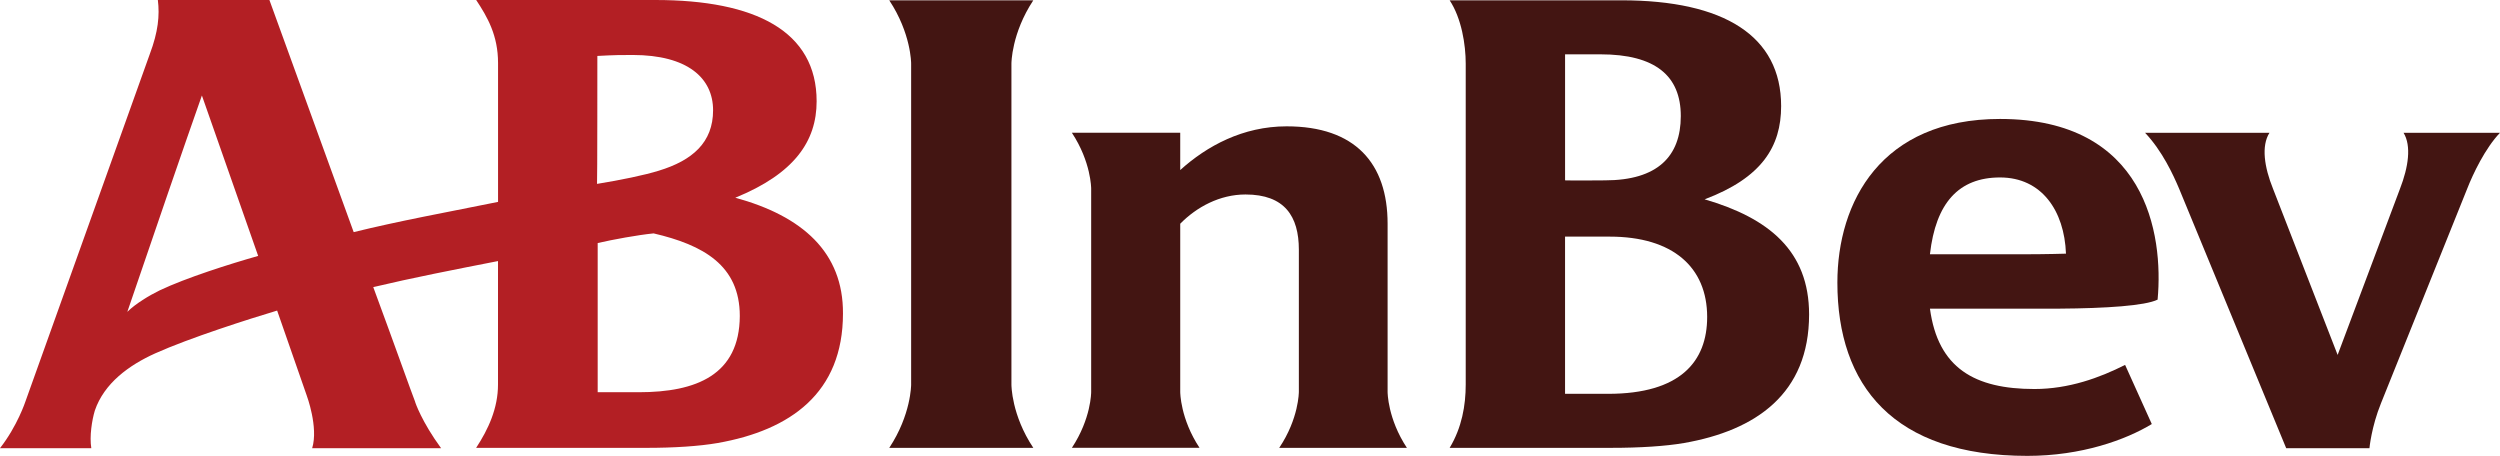 <?xml version="1.0" encoding="UTF-8"?>
<svg id="Layer_2" data-name="Layer 2" xmlns="http://www.w3.org/2000/svg" viewBox="0 0 1223.14 223.05">
  <defs>
    <style>
      .cls-1 {
        fill: #b31f24;
      }

      .cls-2 {
        fill: #431512;
      }
    </style>
  </defs>
  <g id="BNB">
    <g>
      <path class="cls-1" d="M359.74,96.74c28.94-11.8,39.8-27.68,39.8-47.19,0-34.29-29.89-49.55-78.96-49.55h-87.61c5.51,8.34,10.7,17.3,10.7,30.83v67.95c-25.8,5.19-48.92,9.44-70.63,14.79C153.52,59.93,131.81,0,131.81,0h-54.58c.94,7.55.16,15.57-3.93,26.43L12.43,196.46s-3.93,11.95-12.43,22.81h44.67c-.94-5.82.31-13.68,1.73-18.4,4.56-13.37,16.67-22.18,29.57-28,16.83-7.55,45.93-16.83,59.62-20.92l14.47,41.53s5.82,15.57,2.67,25.8h63.08c-9.44-12.9-12.74-22.49-12.74-22.81-1.57-3.93-9.75-27.05-20.45-56,19.19-4.56,39.32-8.49,61.03-12.74v60.4c0,11.64-4.72,21.86-10.7,30.99h83.21c13.68,0,25.8-.79,34.92-2.36,35.71-6.29,61.35-24.54,61.35-63.39.16-29.89-19.82-47.66-52.69-56.63M78.18,142.04c-5.19,2.52-11.95,6.61-15.89,10.54,11.95-35.08,28.47-83.21,36.49-105.86l27.53,78.49c-13.84,3.93-35.23,10.7-48.13,16.83ZM292.26,27.37c8.65-.47,11.8-.47,17.3-.47,26.9,0,39.32,11.33,39.32,27.05s-10.07,24.54-26.58,29.57c-7.08,2.2-18.56,4.56-30.2,6.45.16,0,.16-62.6.16-62.6ZM312.55,191.9h-20.13v-72.99c7.55-1.73,19.5-3.93,27.37-4.72,24.22,5.66,42.16,15.57,42.16,40.43-.16,28.79-21.23,37.28-49.39,37.28"/>
      <g>
        <path class="cls-2" d="M435.08,219.11c10.7-16.2,10.7-30.83,10.7-30.99V31.14c0-.31,0-14.79-10.7-30.99h70.47c-10.7,16.2-10.7,30.83-10.7,30.99v156.98c0,.31,0,14.94,10.7,30.99h-70.47Z"/>
        <path class="cls-2" d="M1223.14,64.96h-47.19c3.93,6.45,2.36,16.83-1.73,27.37l-30.52,81.32-31.62-81.32c-4.25-10.54-5.82-20.92-1.73-27.37h-60.87c8.34,8.81,13.68,20.29,16.67,27.37l52.38,126.94h40.74s.94-10.38,5.66-22.02h0l42.16-104.92c2.83-7.24,8.81-19.82,16.04-27.37"/>
        <path class="cls-2" d="M1055.62,146.6c2.99-32.25-5.82-88.4-77.08-88.4-58.2,0-79.59,40.58-79.59,80.06,0,50.33,27.37,84.78,92.96,84.78,26.58,0,48.13-7.86,60.87-15.57l-13.06-28.94c-12.43,6.29-27.53,11.8-44.36,11.8-29.26,0-47.19-10.22-51.12-39.32h63.23c23.12-.16,42-1.42,48.13-4.4M944.25,124.26c2.83-24.85,14-37.44,34.29-37.44s31.46,16.2,32.25,37.28c0,0-9.28.31-21.24.31h-45.3v-.16Z"/>
        <path class="cls-2" d="M625.88,219.11h62.45c-9.44-14.31-9.44-27.21-9.44-27.37v-82.27c0-29.57-15.89-47.66-49.39-47.66-21.39,0-39.01,9.6-52.07,21.39v-18.25h-53.01c9.44,14.31,9.44,27.21,9.44,27.37v99.41c0,.31,0,13.06-9.44,27.37h62.45c-9.44-14.31-9.44-27.21-9.44-27.37v-82.27c8.02-8.18,19.35-14.31,31.93-14.31,19.19,0,26.11,10.7,26.11,27.05v69.37c0,.31,0,13.21-9.6,27.53"/>
        <path class="cls-2" d="M787.58,115.77c30.83,0,47.66,14.94,47.66,39.32,0,21.71-13.06,37.59-48.45,37.59h-21.08v-76.92s21.86,0,21.86,0ZM783.02,26.58c26.9,0,39.32,10.54,39.32,30.2s-11.33,31.46-37.12,31.46c-5.03,0-14.16.16-19.5,0V26.58h17.3ZM788.53,219.11c13.68,0,26.27-.79,35.39-2.36,35.08-6.13,61.19-24.07,61.19-62.92,0-31.14-19.82-47.19-51.12-56.31,28-10.54,37.44-25.8,37.44-45.62,0-34.29-27.84-51.75-78.18-51.75h-84c5.82,8.81,7.86,21.71,7.86,30.99v156.98c0,10.22-1.89,21.08-7.86,30.99h79.28Z"/>
      </g>
    </g>
  </g>
</svg>